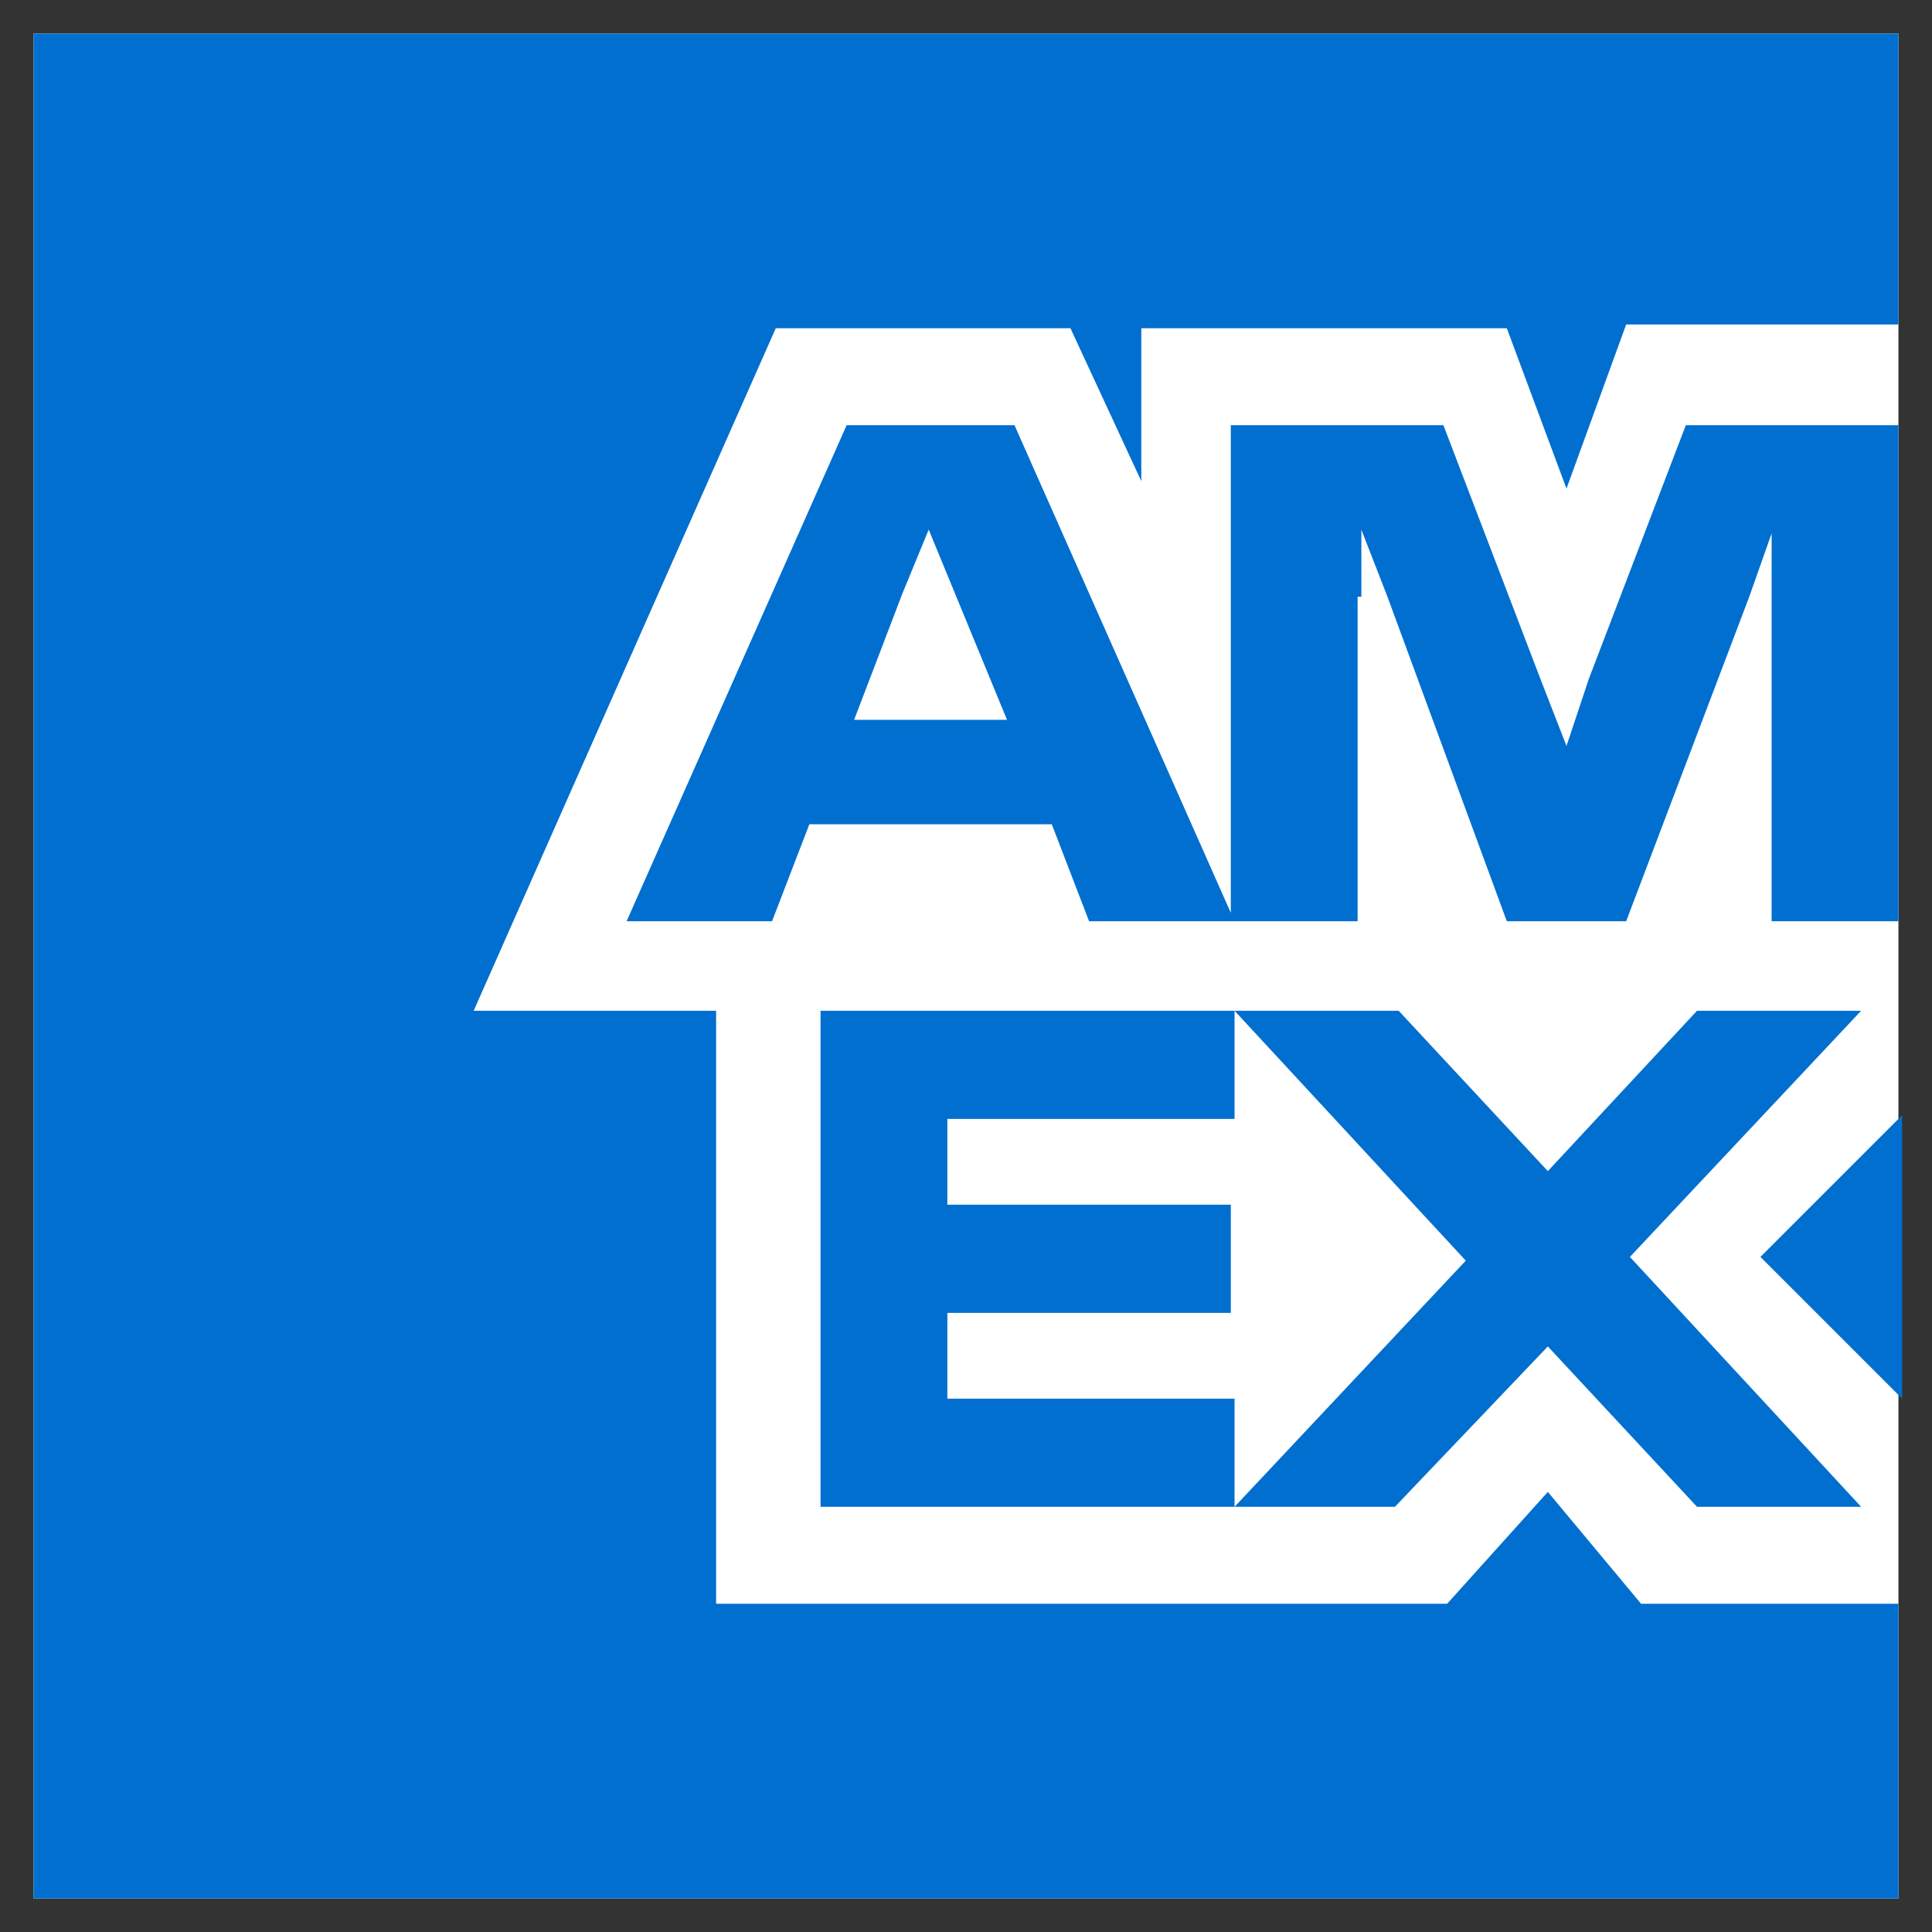 <?xml version="1.0" encoding="utf-8"?>
<!-- Generator: Adobe Illustrator 25.1.0, SVG Export Plug-In . SVG Version: 6.00 Build 0)  -->
<svg version="1.1" id="Layer_1" xmlns="http://www.w3.org/2000/svg" xmlns:xlink="http://www.w3.org/1999/xlink" x="0px" y="0px"
	 viewBox="0 0 51.8 51.8" style="enable-background:new 0 0 51.8 51.8;" xml:space="preserve">
<rect x="0" y="0" width="51.8" height="51.8" fill="#333333" stroke="none"/>
<style type="text/css">
	.st0{fill:#FFFFFF;}
	.st1{fill:#006FCF;}
</style>
<polygon class="st0" points="0.9,0.9 0.9,25.8 0.9,50.9 25.9,50.9 50.9,50.9 50.9,25.9 50.9,0.9 25.9,0.9 0.9,0.9 "/>
<path class="st1" d="M42,13.1l1.6-4.4h7.3V0.9h-50v50h50V43H44l-2.5-3l-2.7,3H19.2V27.1h-6.5l8.1-18.3h7.9l1.9,4.1V8.8h9.8L42,13.1
	L42,13.1z M36.5,16l0-1.8l0.7,1.8l3.2,8.7h3.2l3.3-8.7l0.6-1.7v10.4h3.4V11.4h-5.7l-2.6,6.8L42,20l-0.7-1.8l-2.6-6.8h-5.7v13.3h3.4
	V16L36.5,16z M29.2,24.7h3.9l-5.9-13.3h-4.5l-5.9,13.3h3.9l1-2.6h6.5L29.2,24.7L29.2,24.7z M24.2,15.9l0.7-1.7l0.7,1.7l1.4,3.4h-4.1
	L24.2,15.9L24.2,15.9z M22,27.1v13.3h11.1v-2.9h-7.7v-2.3h7.6v-2.9h-7.6V30h7.7v-2.9H22L22,27.1z M45.5,40.4h4.4l-6.2-6.7l6.2-6.6
	h-4.4l-4,4.3l-4-4.3h-4.4l6.2,6.7l-6.2,6.6h4.3l4.1-4.3L45.5,40.4L45.5,40.4z M47.2,33.7l3.8,3.8v-7.6L47.2,33.7L47.2,33.7z"/>
</svg>
